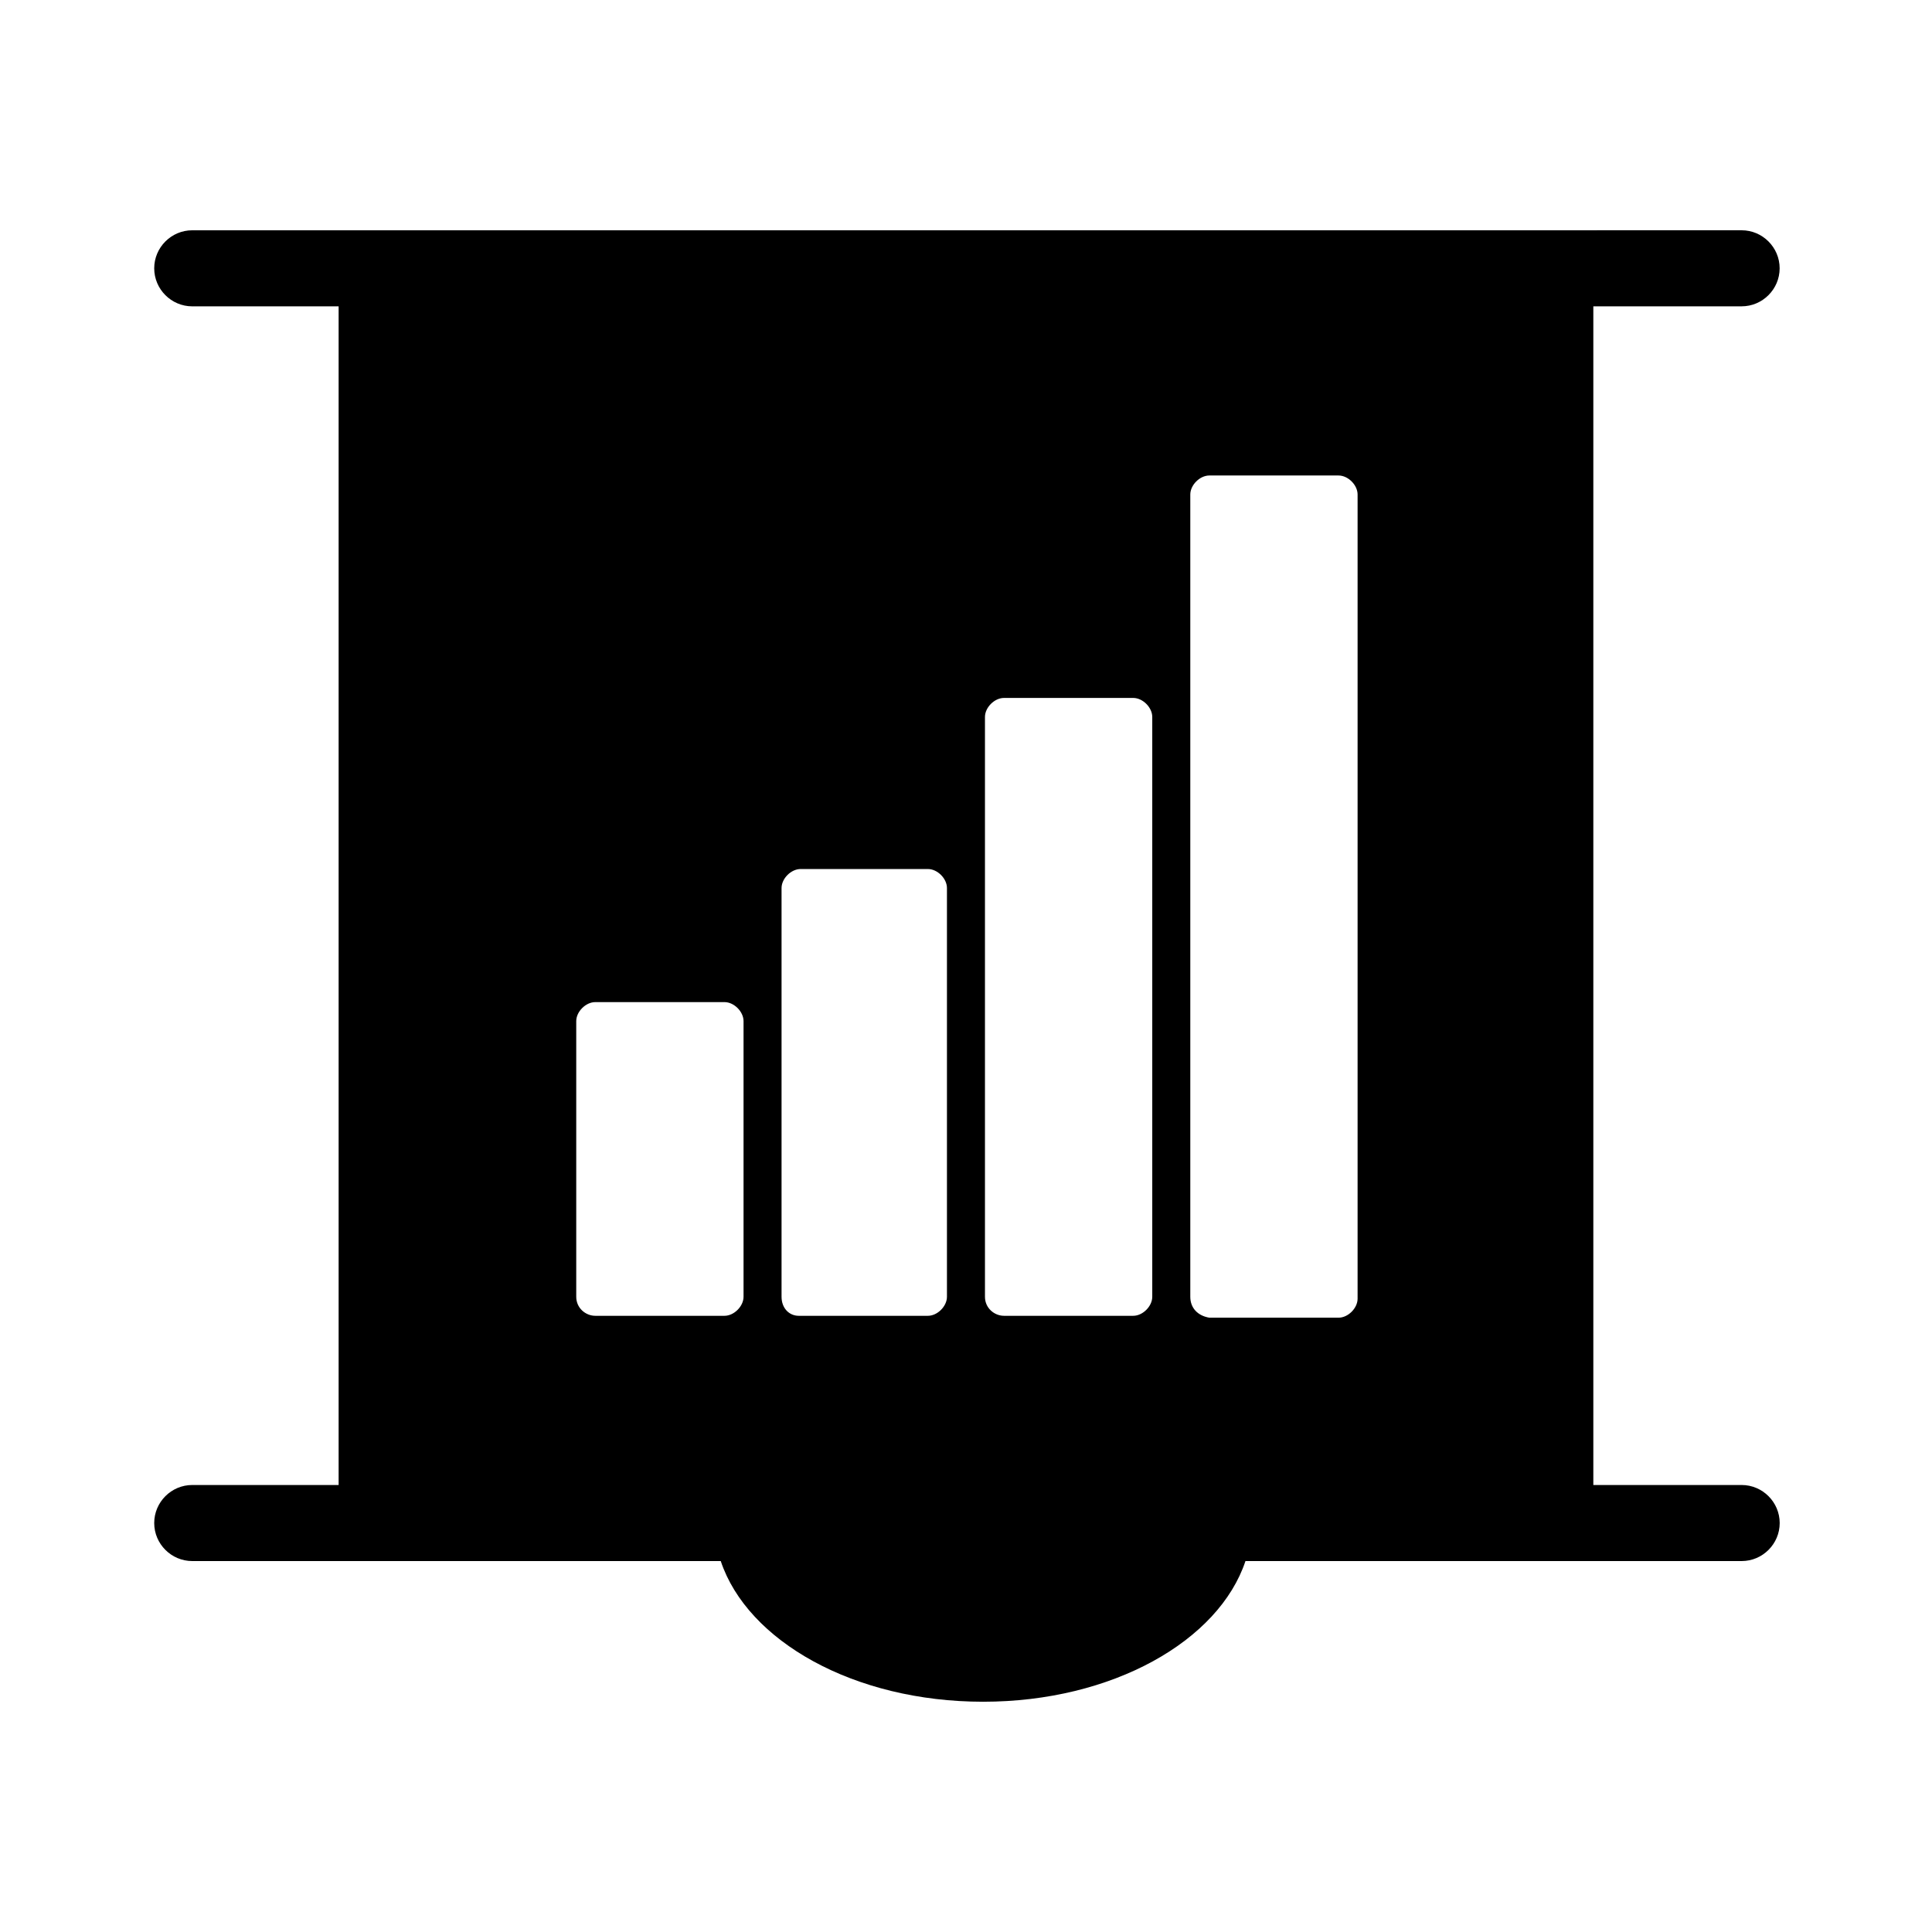 <svg xmlns="http://www.w3.org/2000/svg" fill="#000000" width="800px" height="800px" version="1.1" viewBox="144 144 512 512">
 <path d="m605.55 537.54h-39.301v-312.36h39.297c5.543 0 10.078-4.535 10.078-10.078 0-5.543-4.535-10.078-10.078-10.078l-410.6 0.004c-5.543 0-10.078 4.535-10.078 10.078 0 5.543 4.535 10.078 10.078 10.078l38.793-0.004v312.36h-38.793c-5.543 0-10.078 4.535-10.078 10.078 0 5.543 4.535 10.078 10.078 10.078h140.06c7.055 21.16 35.266 37.281 69.527 37.281 34.258 0 62.473-16.121 69.527-37.281h131.5c5.543 0 10.078-4.535 10.078-10.078-0.008-5.543-4.543-10.078-10.082-10.078zm-308.84-49.879v-73.051c0-2.519 2.519-5.039 5.039-5.039h34.258c2.519 0 5.039 2.519 5.039 5.039v73.051c0 2.519-2.519 5.039-5.039 5.039h-34.258c-2.519 0-5.039-2.016-5.039-5.039zm54.41 0v-108.32c0-2.519 2.519-5.039 5.039-5.039h33.754c2.519 0 5.039 2.519 5.039 5.039v108.32c0 2.519-2.519 5.039-5.039 5.039h-34.258c-2.519-0.004-4.535-2.019-4.535-5.043zm53.906 0v-153.66c0-2.519 2.519-5.039 5.039-5.039h34.258c2.519 0 5.039 2.519 5.039 5.039v153.66c0 2.519-2.519 5.039-5.039 5.039h-34.258c-2.519 0-5.039-2.016-5.039-5.039zm54.414 0v-212.61c0-2.519 2.519-5.039 5.039-5.039h34.258c2.519 0 5.039 2.519 5.039 5.039v213.11c0 2.519-2.519 5.039-5.039 5.039h-34.258c-3.023-0.508-5.039-2.523-5.039-5.547z"/>
</svg>